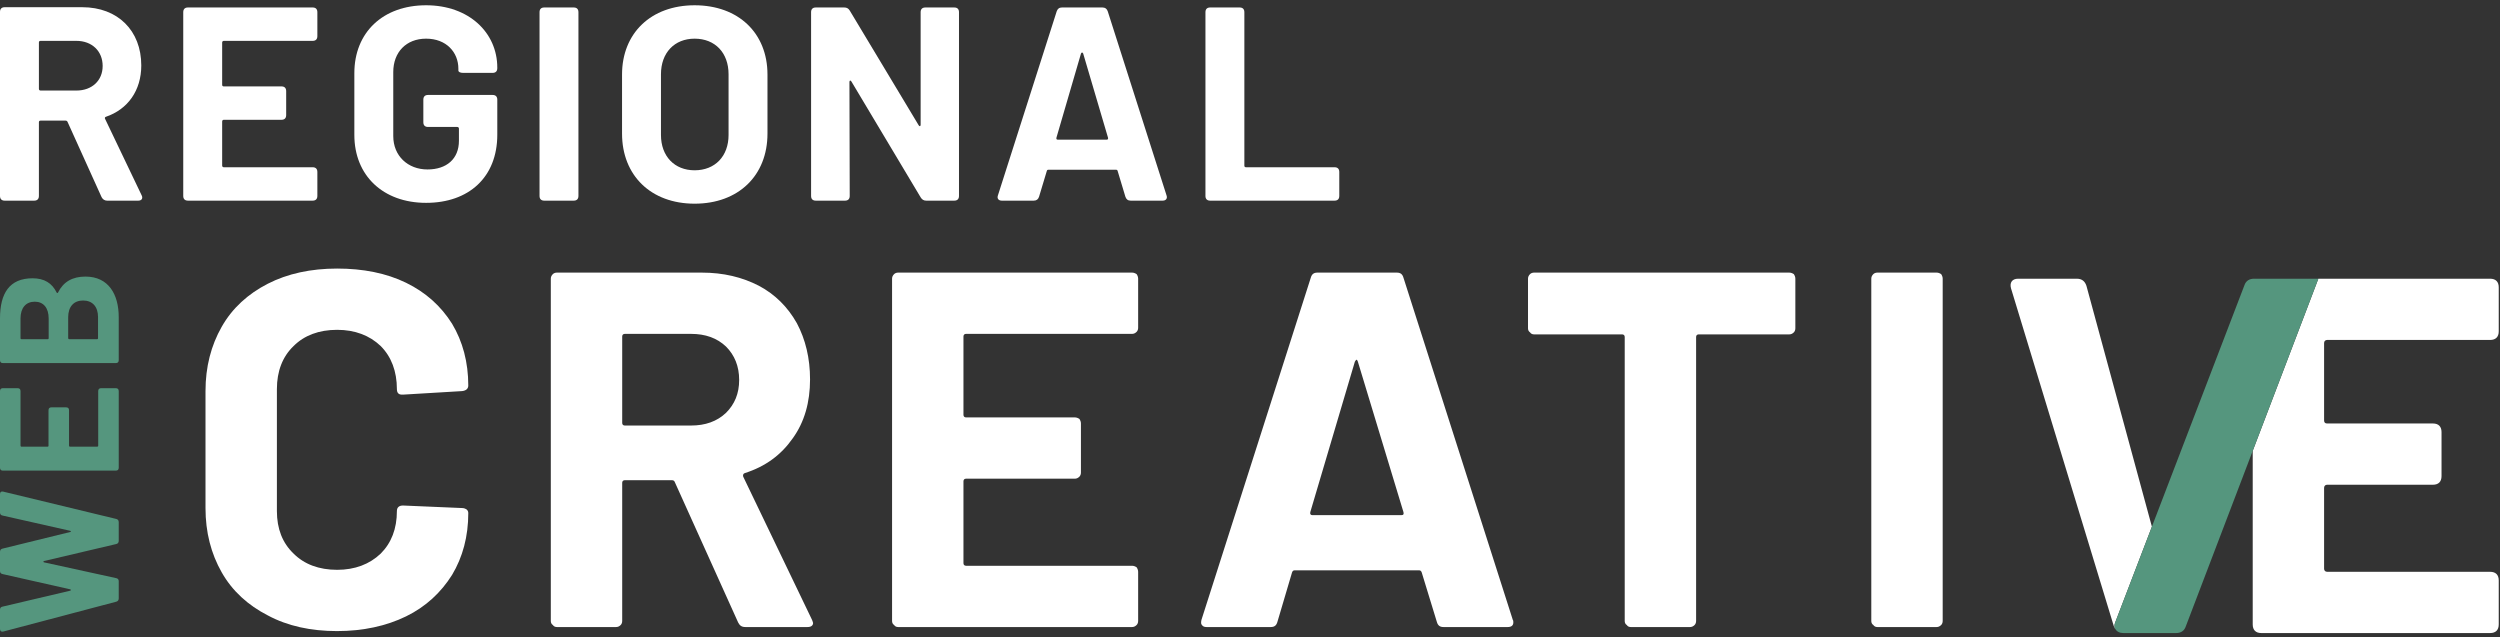 <?xml version="1.0" encoding="UTF-8" standalone="no"?><!DOCTYPE svg PUBLIC "-//W3C//DTD SVG 1.1//EN" "http://www.w3.org/Graphics/SVG/1.1/DTD/svg11.dtd"><svg width="100%" height="100%" viewBox="0 0 1687 430" version="1.1" xmlns="http://www.w3.org/2000/svg" xmlns:xlink="http://www.w3.org/1999/xlink" xml:space="preserve" xmlns:serif="http://www.serif.com/" style="fill-rule:evenodd;clip-rule:evenodd;stroke-linejoin:round;stroke-miterlimit:2;"><rect x="0" y="0" width="1687" height="430" fill="#333333" stroke="none"/><g id="Layer1"></g><g><path d="M78.404,406.037l-76.233,20.142c-1.259,0.342 -2.171,-0.346 -2.171,-1.716l0,-13.046c0,-1.15 0.571,-1.834 1.713,-2.063l45.67,-10.758c0.571,-0.117 0.571,-0.804 0,-0.917l-45.67,-10.304c-1.142,-0.229 -1.713,-0.913 -1.713,-2.058l0,-12.93c0,-1.149 0.571,-1.949 1.713,-2.179l45.67,-11.216c0.688,-0.117 0.571,-0.688 0,-0.8l-45.67,-10.3c-1.142,-0.234 -1.713,-0.917 -1.713,-2.063l0,-12.479c0,-1.371 0.912,-1.942 2.171,-1.596l76.233,18.421c1.146,0.233 1.717,1.033 1.717,2.179l-0,12.588c-0,1.146 -0.571,1.945 -1.717,2.179l-48.646,11.446c-0.575,0.112 -0.687,0.796 0,0.916l48.646,10.642c1.146,0.229 1.717,0.917 1.717,2.058l-0,11.675c-0,1.146 -0.688,1.946 -1.717,2.179Z" style="fill:#55967e;fill-rule:nonzero;"/><path d="M13.846,263.892l-0,36.858c-0,0.342 0.229,0.683 0.687,0.683l17.513,0c0.458,0 0.687,-0.225 0.687,-0.683l0,-23.921c0,-1.262 0.688,-1.95 1.946,-1.95l9.959,0c1.258,0 1.945,0.688 1.945,1.95l0,23.921c0,0.342 0.229,0.683 0.688,0.683l18.312,0c0.342,0 0.688,-0.225 0.688,-0.683l-0,-36.858c-0,-1.254 0.687,-1.942 1.946,-1.942l9.954,0c1.262,0 1.95,0.688 1.95,1.942l-0,51.737c-0,1.259 -0.688,1.946 -1.95,1.946l-76.229,-0c-1.259,-0 -1.942,-0.687 -1.942,-1.946l0,-51.737c0,-1.254 0.683,-1.942 1.942,-1.942l9.958,0c1.258,0 1.946,0.688 1.946,1.942Z" style="fill:#55967e;fill-rule:nonzero;"/><path d="M56.083,202.783c-6.295,0 -10.075,4.121 -10.075,11.33l0,14.079c0,0.341 0.23,0.687 0.688,0.687l18.775,0c0.454,0 0.683,-0.229 0.683,-0.687l0,-14.192c0,-7.096 -3.779,-11.217 -10.071,-11.217Zm-41.55,26.096l17.625,0c0.459,0 0.688,-0.229 0.688,-0.687l-0,-13.275c-0,-7.213 -3.546,-11.334 -9.383,-11.334c-5.955,0 -9.617,4.121 -9.617,11.334l-0,13.275c-0,0.458 0.229,0.687 0.687,0.687Zm24.609,-31.475c3.662,-7.325 9.845,-10.762 18.541,-10.762c15.567,-0 22.438,12.021 22.438,27.358l-0,29.071c-0,1.258 -0.688,1.946 -1.95,1.946l-76.229,-0c-1.259,-0 -1.942,-0.688 -1.942,-1.946l-0,-28.154c-0,-17.055 6.408,-27.129 21.975,-27.129c8.013,-0 13.162,3.32 16.25,9.616c0.229,0.458 0.692,0.458 0.917,0Z" style="fill:#55967e;fill-rule:nonzero;"/><path d="M26.254,28.7l0,31.279c0,0.563 0.375,1.121 1.117,1.121l24.208,0c10.429,0 17.692,-6.704 17.692,-16.575c-0,-10.058 -7.263,-16.946 -17.692,-16.946l-24.208,0c-0.742,0 -1.117,0.371 -1.117,1.121Zm42.271,104.275l-22.908,-50.65c-0.18,-0.558 -0.742,-0.929 -1.3,-0.929l-16.946,-0c-0.742,-0 -1.117,0.371 -1.117,1.117l0,49.716c0,2.05 -1.121,3.167 -3.162,3.167l-19.929,-0c-2.046,-0 -3.163,-1.117 -3.163,-3.167l-0,-124.204c-0,-2.042 1.117,-3.163 3.163,-3.163l52.325,0c24.02,0 39.85,15.83 39.85,39.292c-0,16.946 -9.121,29.609 -23.834,34.633c-0.746,0.188 -0.933,0.93 -0.558,1.492l24.579,51.396c1.117,2.046 0.183,3.721 -2.238,3.721l-21.037,-0c-1.679,-0 -2.979,-0.933 -3.725,-2.421Z" style="fill:#fff;fill-rule:nonzero;"/><path d="M210.988,27.579l-59.959,0c-0.558,0 -1.116,0.371 -1.116,1.121l-0,28.492c-0,0.741 0.375,1.112 1.116,1.112l38.917,0c2.05,0 3.167,1.117 3.167,3.167l-0,16.2c-0,2.046 -1.117,3.167 -3.167,3.167l-38.917,-0c-0.558,-0 -1.116,0.37 -1.116,1.116l-0,29.796c-0,0.554 0.375,1.112 1.116,1.112l59.959,0c2.05,0 3.166,1.117 3.166,3.167l0,16.2c0,2.05 -1.116,3.167 -3.166,3.167l-84.167,-0c-2.046,-0 -3.167,-1.117 -3.167,-3.167l0,-124.016c0,-2.051 1.121,-3.167 3.167,-3.167l84.167,-0c2.05,-0 3.166,1.116 3.166,3.167l0,16.204c0,2.045 -1.116,3.162 -3.166,3.162Z" style="fill:#fff;fill-rule:nonzero;"/><path d="M239.113,91.075l-0,-41.708c-0,-27.559 19.366,-45.809 48.42,-45.809c28.859,0 48.038,18.434 48.038,42.088l-0,0.366c-0,2.051 -1.117,3.171 -3.163,3.171l-19.925,0c-2.046,0 -3.166,-0.75 -3.166,-1.491l-0,-1.304c-0,-11.171 -8.192,-20.296 -21.784,-20.296c-13.408,-0 -22.158,9.125 -22.158,22.529l-0,43.204c-0,13.404 9.867,22.529 23.088,22.529c12.845,0 21.224,-7.075 21.224,-19.367l0,-8.191c0,-0.559 -0.37,-1.121 -1.116,-1.121l-19.738,-0c-2.05,-0 -3.162,-1.117 -3.162,-3.162l-0,-15.271c-0,-2.05 1.112,-3.163 3.162,-3.163l43.575,0c2.046,0 3.163,1.113 3.163,3.163l-0,23.65c-0,28.675 -19.179,45.991 -48.038,45.991c-29.054,0 -48.42,-18.433 -48.42,-45.808Z" style="fill:#fff;fill-rule:nonzero;"/><path d="M364.075,132.229l-0,-124.016c-0,-2.051 1.117,-3.167 3.167,-3.167l19.925,-0c2.046,-0 3.162,1.116 3.162,3.167l0,124.016c0,2.05 -1.116,3.167 -3.162,3.167l-19.925,-0c-2.05,-0 -3.167,-1.117 -3.167,-3.167Z" style="fill:#fff;fill-rule:nonzero;"/><path d="M491.633,91.075l0,-40.962c0,-14.525 -9.125,-24.021 -22.904,-24.021c-13.591,-0 -22.712,9.496 -22.712,24.021l-0,40.962c-0,14.342 9.121,23.838 22.712,23.838c13.779,-0 22.904,-9.496 22.904,-23.838Zm-71.879,-0.929l0,-39.85c0,-27.929 19.554,-46.738 48.975,-46.738c29.608,0 49.163,18.809 49.163,46.738l-0,39.85c-0,28.304 -19.555,47.3 -49.163,47.3c-29.421,-0 -48.975,-18.996 -48.975,-47.3Z" style="fill:#fff;fill-rule:nonzero;"/><path d="M547.321,132.229l-0,-124.016c-0,-2.051 1.116,-3.167 3.167,-3.167l19.179,-0c1.675,-0 2.791,0.562 3.725,2.05l46.55,77.462c0.562,0.934 1.304,0.746 1.304,-0.37l-0,-75.975c-0,-2.051 1.117,-3.167 3.166,-3.167l19.55,-0c2.05,-0 3.167,1.116 3.167,3.167l0,124.016c0,2.05 -1.117,3.167 -3.167,3.167l-18.991,-0c-1.675,-0 -2.796,-0.746 -3.725,-2.238l-46.738,-78.204c-0.558,-0.933 -1.304,-0.746 -1.304,0.371l0.188,76.904c-0,2.05 -1.121,3.167 -3.167,3.167l-19.737,-0c-2.051,-0 -3.167,-1.117 -3.167,-3.167Z" style="fill:#fff;fill-rule:nonzero;"/><path d="M713.804,94.246l32.959,-0c0.745,-0 1.12,-0.375 0.933,-1.304l-16.758,-56.796c-0.371,-0.929 -1.121,-0.929 -1.492,-0l-16.571,56.796c-0.188,0.929 0.183,1.304 0.929,1.304Zm45.621,38.542l-5.212,-17.317c-0.188,-0.742 -0.559,-0.929 -1.117,-0.929l-45.621,-0c-0.563,-0 -0.933,0.187 -1.117,0.929l-5.216,17.317c-0.559,1.675 -1.675,2.608 -3.538,2.608l-21.6,-0c-2.233,-0 -3.354,-1.488 -2.608,-3.538l39.662,-124.204c0.563,-1.671 1.675,-2.608 3.542,-2.608l27.371,-0c1.862,-0 2.979,0.937 3.537,2.608l39.667,124.204c0.742,2.05 -0.375,3.538 -2.608,3.538l-21.605,-0c-1.858,-0 -2.979,-0.933 -3.537,-2.608Z" style="fill:#fff;fill-rule:nonzero;"/><path d="M813.438,132.229l-0,-124.016c-0,-2.051 1.12,-3.167 3.17,-3.167l19.921,-0c2.05,-0 3.167,1.116 3.167,3.167l-0,103.537c-0,0.742 0.371,1.112 1.116,1.112l59.776,0c2.045,0 3.162,1.117 3.162,3.167l-0,16.2c-0,2.05 -1.117,3.167 -3.162,3.167l-83.98,-0c-2.05,-0 -3.17,-1.117 -3.17,-3.167Z" style="fill:#fff;fill-rule:nonzero;"/><path d="M1427.22,420.317l24.879,-64.913l-44.179,-162.546c-1.025,-3.075 -3.071,-4.783 -6.488,-4.783l-39.625,0c-4.1,0 -5.804,2.733 -4.779,6.487l69.337,227.838c0.246,0.729 0.555,1.367 0.913,1.937c-0.475,-1.149 -0.613,-2.491 -0.058,-4.02Z" style="fill:#fff;fill-rule:nonzero;"/><path d="M1570.35,229.404l109.987,0c3.759,0 5.809,-2.046 5.809,-5.804l-0,-29.717c-0,-3.758 -2.05,-5.808 -5.809,-5.808l-115.912,0l-44.292,116.175l0,117.129c0,3.754 2.046,5.804 5.809,5.804l154.395,0c3.759,0 5.809,-2.05 5.809,-5.804l-0,-29.721c-0,-3.754 -2.05,-5.804 -5.809,-5.804l-109.987,0c-1.367,0 -2.05,-1.025 -2.05,-2.05l-0,-54.65c-0,-1.371 1.025,-2.054 2.05,-2.054l71.391,0c3.755,0 5.805,-2.05 5.805,-5.804l-0,-29.721c-0,-3.758 -2.05,-5.808 -5.805,-5.808l-71.391,-0c-1.367,-0 -2.05,-0.684 -2.05,-2.05l-0,-52.263c-0,-1.366 1.025,-2.05 2.05,-2.05Z" style="fill:#fff;fill-rule:nonzero;"/><path d="M1564.42,188.075l-43.379,0c-3.092,0 -5.496,1.375 -6.525,4.471l-62.421,162.858l-24.879,64.913c-0.555,1.529 -0.417,2.871 0.058,4.02c1.167,1.838 2.971,2.846 5.575,2.846l35.583,0c3.096,0 5.496,-1.375 6.525,-4.466l45.171,-118.467l44.292,-116.175Z" style="fill:#55967e;fill-rule:nonzero;"/><path d="M227.508,425.854c17.425,0 33.142,-3.416 46.467,-9.908c13.325,-6.492 23.575,-16.059 31.092,-28.017c7.175,-11.958 10.933,-25.967 10.933,-41.683c-0,-1.025 -0.342,-1.709 -1.025,-2.392c-1.025,-0.683 -2.05,-1.025 -3.075,-1.025l-39.975,-1.708c-2.733,-0 -4.1,1.366 -4.1,3.758c-0,11.958 -3.758,21.525 -10.933,28.7c-7.517,7.175 -17.425,10.934 -29.384,10.934c-12.3,-0 -22.208,-3.759 -29.383,-10.934c-7.517,-7.175 -11.275,-16.742 -11.275,-28.7l0,-82.342c0,-11.958 3.758,-21.866 11.275,-29.041c7.175,-7.175 17.083,-10.933 29.383,-10.933c11.959,-0 21.867,3.758 29.384,10.933c7.175,7.175 10.933,17.083 10.933,29.041c-0,2.392 1.025,3.759 3.417,3.759l0.683,-0l39.975,-2.392c2.733,-0.341 4.1,-1.708 4.1,-3.758c-0,-15.717 -3.758,-29.725 -10.933,-41.684c-7.517,-11.958 -17.767,-21.183 -31.092,-27.674c-13.325,-6.492 -29.042,-9.567 -46.467,-9.567c-17.766,-0 -33.483,3.417 -46.808,10.25c-13.325,6.833 -23.917,16.4 -31.092,29.041c-7.175,12.642 -10.933,26.992 -10.933,43.392l0,78.925c0,16.4 3.758,30.75 10.933,43.392c7.175,12.641 17.767,22.208 31.092,29.042c13.325,7.175 29.042,10.591 46.808,10.591Z" style="fill:#fff;fill-rule:nonzero;"/><path d="M502.888,423.125l42.025,-0c2.391,-0 3.758,-1.025 3.758,-2.733c-0,-0.342 -0.342,-1.025 -0.684,-2.05l-46.466,-96.692c-0.342,-1.025 -0,-2.05 1.025,-2.392c14.008,-4.441 24.6,-12.3 32.458,-23.575c7.859,-10.933 11.617,-24.258 11.617,-39.633c-0,-14.35 -3.075,-26.992 -8.883,-37.925c-6.15,-10.933 -14.692,-19.475 -25.626,-25.283c-11.275,-5.809 -23.916,-8.884 -38.608,-8.884l-97.716,0c-1.025,0 -2.051,0.342 -2.734,1.025c-1.025,1.025 -1.366,2.05 -1.366,3.075l-0,230.967c-0,1.025 0.341,2.05 1.366,2.733c0.683,1.025 1.709,1.367 2.734,1.367l39.974,-0c1.025,-0 2.051,-0.342 3.076,-1.367c0.683,-0.683 1.024,-1.708 1.024,-2.733l0,-93.275c0,-1.025 0.684,-1.708 1.709,-1.708l31.775,-0c1.025,-0 1.708,0.341 2.05,1.366l42.708,94.642c1.025,2.05 2.392,3.075 4.784,3.075Zm-81.317,-197.825l44.758,-0c9.567,-0 17.425,2.733 23.575,8.542c5.809,5.808 8.883,13.325 8.883,22.55c0,9.225 -3.074,16.4 -8.883,22.208c-6.15,5.808 -14.008,8.542 -23.575,8.542l-44.758,-0c-1.025,-0 -1.709,-0.684 -1.709,-1.709l0,-58.425c0,-1.025 0.684,-1.708 1.709,-1.708Z" style="fill:#fff;fill-rule:nonzero;"/><path d="M768.021,221.2l-0,-33.142c-0,-1.025 -0.342,-2.05 -1.025,-3.075c-1.025,-0.683 -2.05,-1.025 -3.075,-1.025l-157.85,0c-1.025,0 -2.05,0.342 -2.734,1.025c-1.025,1.025 -1.366,2.05 -1.366,3.075l-0,230.967c-0,1.025 0.341,2.05 1.366,2.733c0.684,1.025 1.709,1.367 2.734,1.367l157.85,-0c1.025,-0 2.05,-0.342 3.075,-1.367c0.683,-0.683 1.025,-1.708 1.025,-2.733l-0,-33.142c-0,-1.025 -0.342,-2.05 -1.025,-3.075c-1.025,-0.683 -2.05,-1.025 -3.075,-1.025l-112.067,0c-1.025,0 -1.708,-0.683 -1.708,-1.708l-0,-55.35c-0,-1.025 0.683,-1.708 1.708,-1.708l73.458,-0c1.025,-0 2.051,-0.342 3.076,-1.367c0.683,-0.683 1.025,-1.708 1.025,-2.733l-0,-33.142c-0,-1.025 -0.342,-2.05 -1.025,-3.075c-1.025,-0.683 -2.051,-1.025 -3.076,-1.025l-73.458,0c-1.025,0 -1.708,-0.683 -1.708,-1.708l-0,-52.959c-0,-1.025 0.683,-1.708 1.708,-1.708l112.067,-0c1.025,-0 2.05,-0.342 3.075,-1.367c0.683,-0.683 1.025,-1.708 1.025,-2.733Z" style="fill:#fff;fill-rule:nonzero;"/><path d="M974.046,423.125l43.391,-0c2.392,-0 3.759,-1.025 3.759,-3.075c-0,-0.683 -0,-1.367 -0.342,-1.708l-73.8,-230.967c-0.683,-2.392 -2.05,-3.417 -4.441,-3.417l-53.642,0c-2.392,0 -3.758,1.025 -4.442,3.417l-73.8,230.967c-0.342,1.708 -0.342,2.733 0.342,3.416c0.683,1.025 1.708,1.367 3.075,1.367l43.392,-0c2.391,-0 3.758,-1.025 4.441,-3.417l9.909,-33.483c0.341,-1.025 1.024,-1.367 1.708,-1.367l84.05,0c0.683,0 1.366,0.342 1.708,1.367l10.25,33.483c0.684,2.392 2.05,3.417 4.442,3.417Zm-89.858,-77.558l30.066,-101.475c0.342,-0.684 0.684,-1.025 1.025,-1.367c0.342,0 0.683,0.342 1.025,1.367l30.75,101.475c0.342,1.366 0,2.05 -1.367,2.05l-60.133,-0c-1.025,-0 -1.708,-0.684 -1.366,-2.05Z" style="fill:#fff;fill-rule:nonzero;"/><path d="M1207.4,183.958l-172.2,0c-1.025,0 -2.05,0.342 -2.733,1.025c-1.025,1.025 -1.367,2.05 -1.367,3.075l0,33.484c0,1.025 0.342,2.05 1.367,2.733c0.683,1.025 1.708,1.367 2.733,1.367l59.45,-0c1.025,-0 1.708,0.683 1.708,1.708l0,191.675c0,1.025 0.342,2.05 1.367,2.733c0.683,1.025 1.708,1.367 2.733,1.367l39.975,-0c1.025,-0 2.05,-0.342 3.075,-1.367c0.684,-0.683 1.025,-1.708 1.025,-2.733l0,-191.675c0,-1.025 0.684,-1.708 1.709,-1.708l61.158,-0c1.025,-0 2.05,-0.342 3.075,-1.367c0.683,-0.683 1.025,-1.708 1.025,-2.733l0,-33.484c0,-1.025 -0.342,-2.05 -1.025,-3.075c-1.025,-0.683 -2.05,-1.025 -3.075,-1.025Z" style="fill:#fff;fill-rule:nonzero;"/><path d="M1266.85,423.125l39.975,-0c1.025,-0 2.05,-0.342 3.075,-1.367c0.683,-0.683 1.025,-1.708 1.025,-2.733l-0,-230.967c-0,-1.025 -0.342,-2.05 -1.025,-3.075c-1.025,-0.683 -2.05,-1.025 -3.075,-1.025l-39.975,0c-1.025,0 -2.05,0.342 -2.734,1.025c-1.025,1.025 -1.366,2.05 -1.366,3.075l-0,230.967c-0,1.025 0.341,2.05 1.366,2.733c0.684,1.025 1.709,1.367 2.734,1.367Z" style="fill:#fff;fill-rule:nonzero;"/></g></svg>